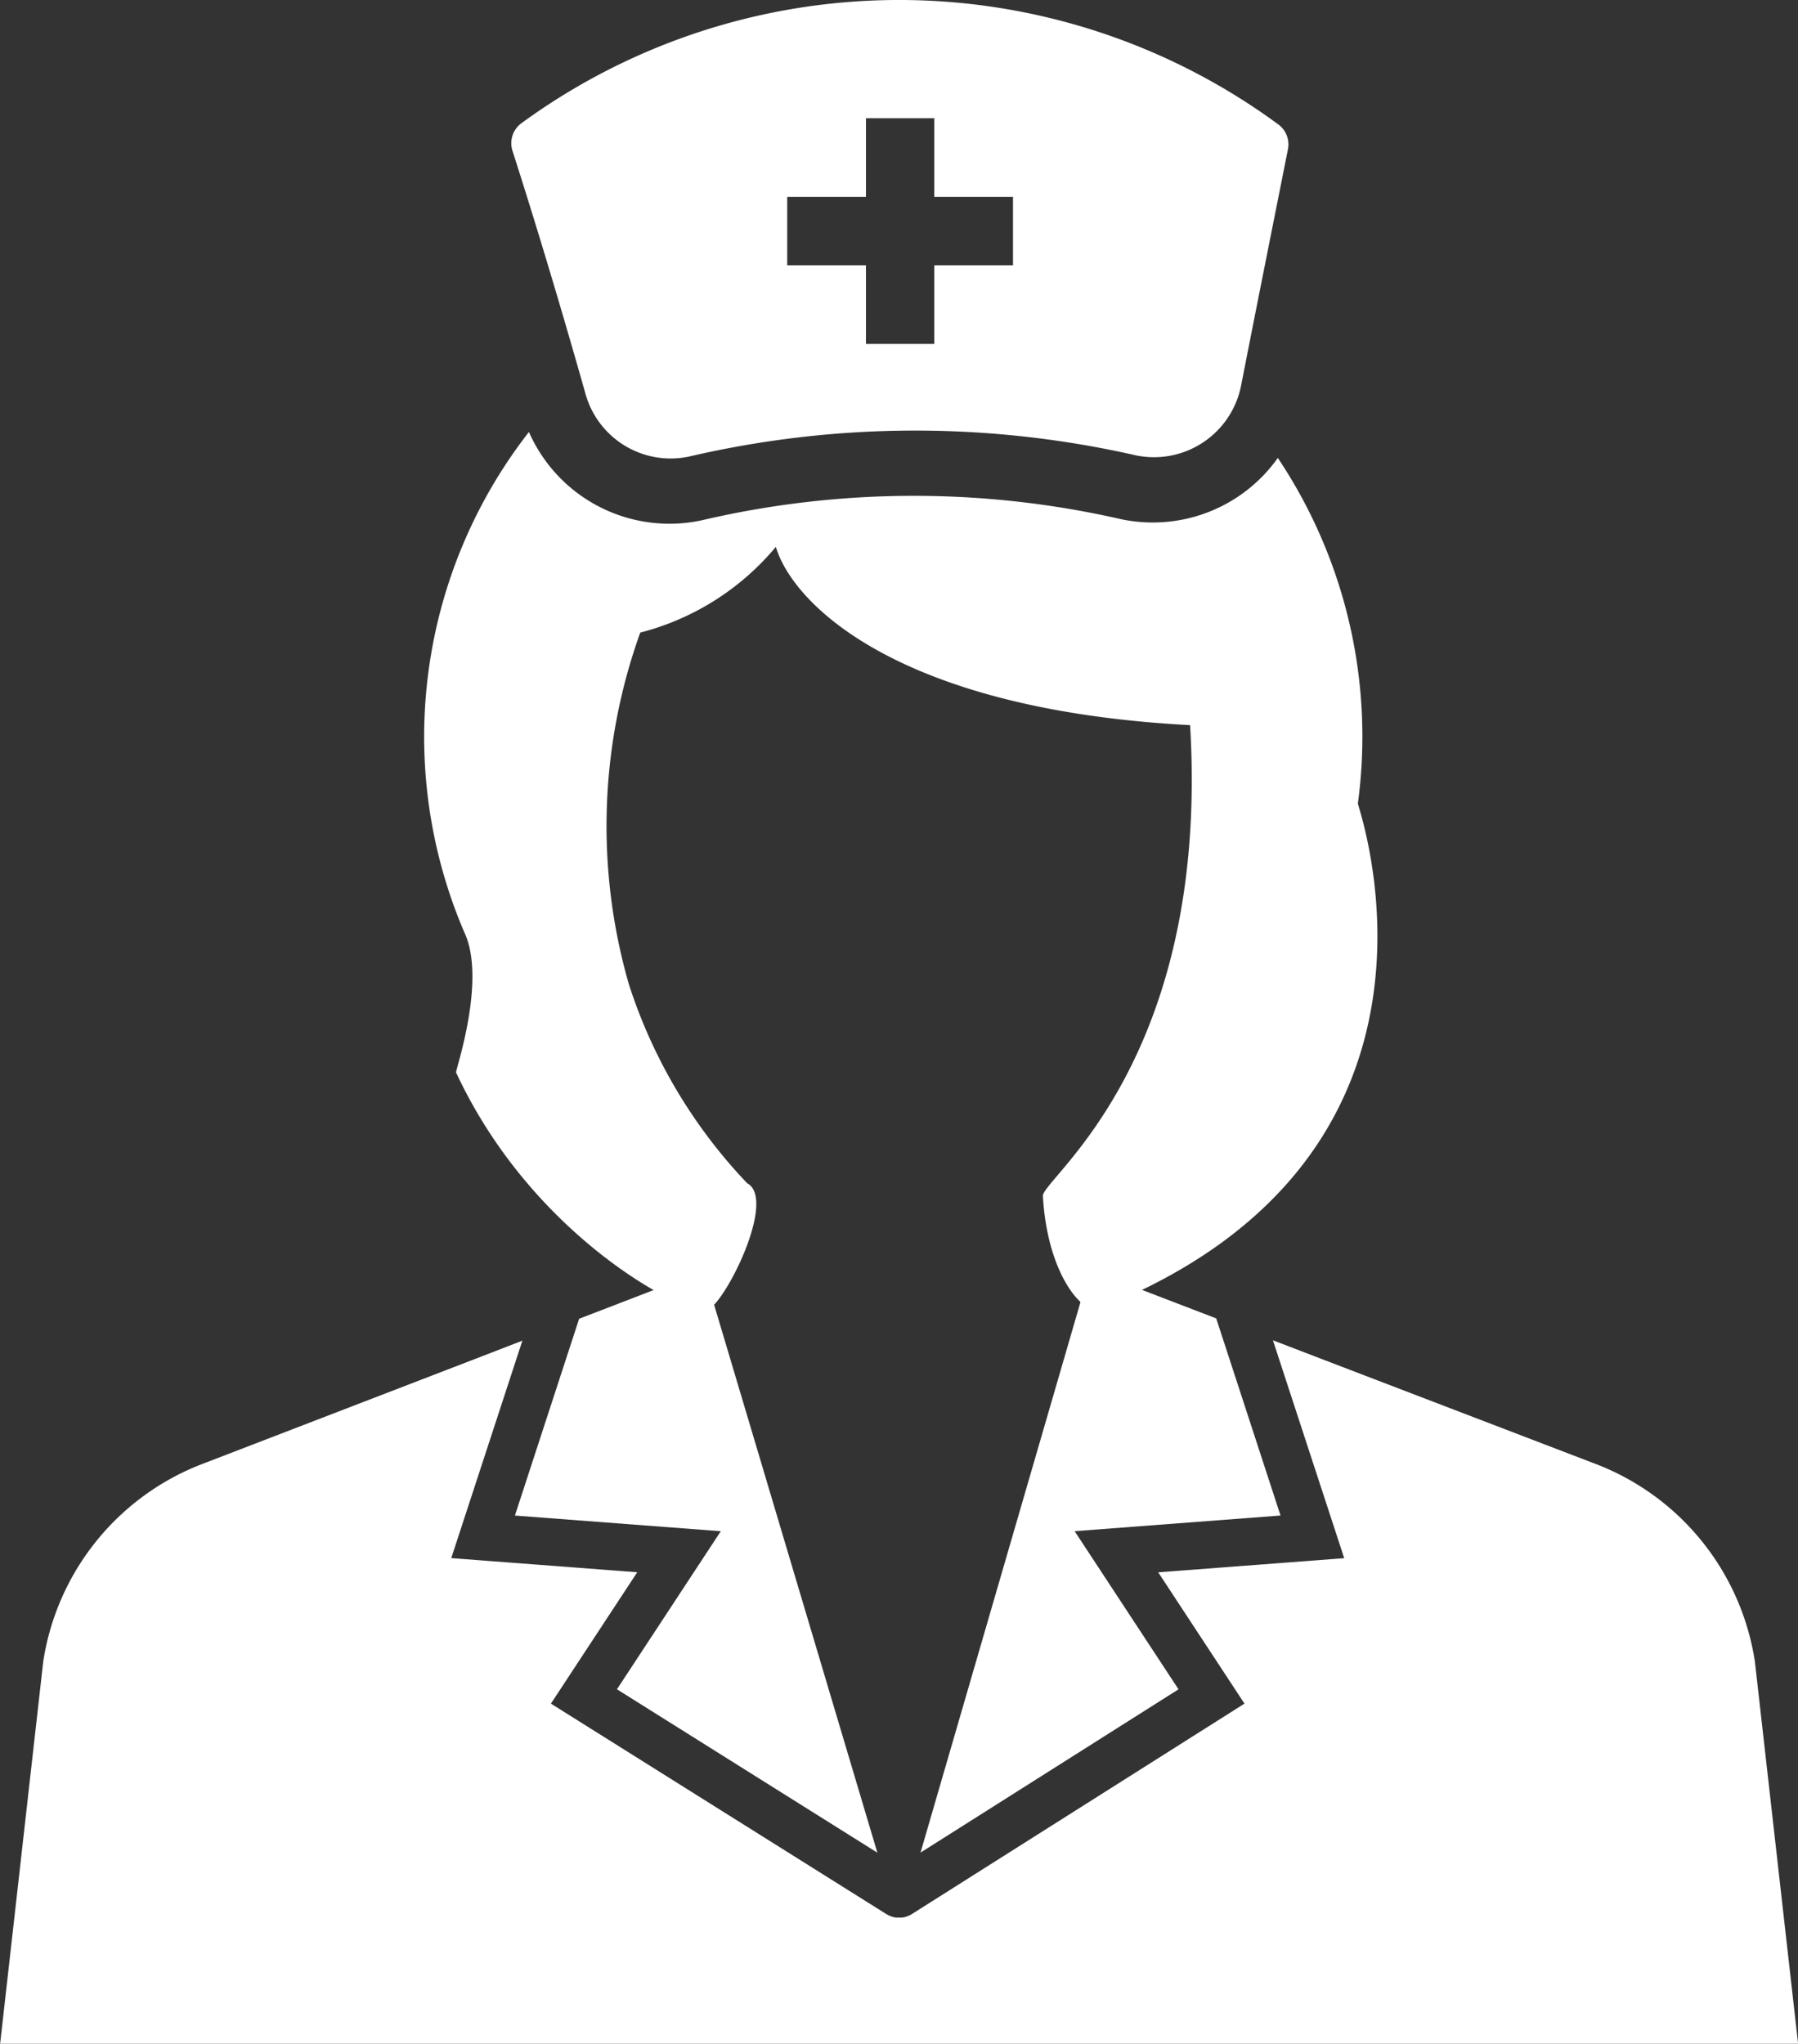 <svg height="50.859" viewBox="0 0 44.741 50.859" width="44.741" xmlns="http://www.w3.org/2000/svg"><rect x="0" y="0" width="44.741" height="50.859" fill="#333333" stroke="none"/><g fill="#fff"><path d="m1490.748 524.226a12.474 12.474 0 0 0 -1.992-8.6 3.811 3.811 0 0 1 -3.113 1.606 3.838 3.838 0 0 1 -.77-.078 23.188 23.188 0 0 0 -10.462.026 3.819 3.819 0 0 1 -4.29-2.2 12.337 12.337 0 0 0 -1.613 12.438c.57 1.191-.225 3.467-.2 3.5 1.96 4.211 5.827 6.061 6.164 5.9.3.29 1.889-2.711 1.079-3.145a12.907 12.907 0 0 1 -2.944-4.952 14.228 14.228 0 0 1 .284-8.749 6.5 6.5 0 0 0 3.374-2.133c.426 1.431 3.051 4.053 10.308 4.436.5 8.387-3.691 11.289-3.663 11.718.108 1.892.936 2.874 1.341 2.826 9.635-3.777 6.491-12.512 6.5-12.585" transform="translate(-1456.959 -504.231)"/><path d="m1480.655 454.737a.617.617 0 0 0 -.22.683c.547 1.707 1.168 3.753 1.818 6.052a2.2 2.2 0 0 0 2.579 1.557 24.793 24.793 0 0 1 11.122-.028 2.209 2.209 0 0 0 2.612-1.738c.42-2.143.815-4.115 1.166-5.88a.617.617 0 0 0 -.236-.615 15.931 15.931 0 0 0 -18.841-.031m12.235 3.532h-1.959v1.958h-1.7v-1.958h-1.959v-1.7h1.959v-1.958h1.7v1.958h1.959z" transform="translate(-1467.683 -451.669)"/><path d="m1480.943 644.151 5.123.39-2.584 3.933 6.48 4.066-4.314-14.48c0 .007 0 .007-.007 0l-3.1 1.194z" transform="translate(-1468.13 -606.439)"/><path d="m1546.832 648.369-2.585-3.935 5.123-.39-1.6-4.905-3.145-1.207-4.213 14.5z" transform="translate(-1517.506 -606.333)"/><path d="m1449.084 656.249a6.281 6.281 0 0 0 -3.884-4.887l-6.827-2.615-1.282-.492 1.774 5.422-4.628.352 2.146 3.267-8.282 5.24-.013.007-.045.024-.029.013-.043.015-.033.01-.043.009-.033.006a.549.549 0 0 1 -.065 0h-.022a.568.568 0 0 1 -.064 0l-.032-.006-.043-.009-.032-.01-.043-.016-.028-.013-.045-.024-.013-.007-8.35-5.239 2.148-3.269-4.628-.352 1.77-5.411-1 .387-7.039 2.71a6.282 6.282 0 0 0 -3.884 4.887l-1.073 9.513h44.741z" transform="translate(-1405.416 -614.904)"/></g></svg>